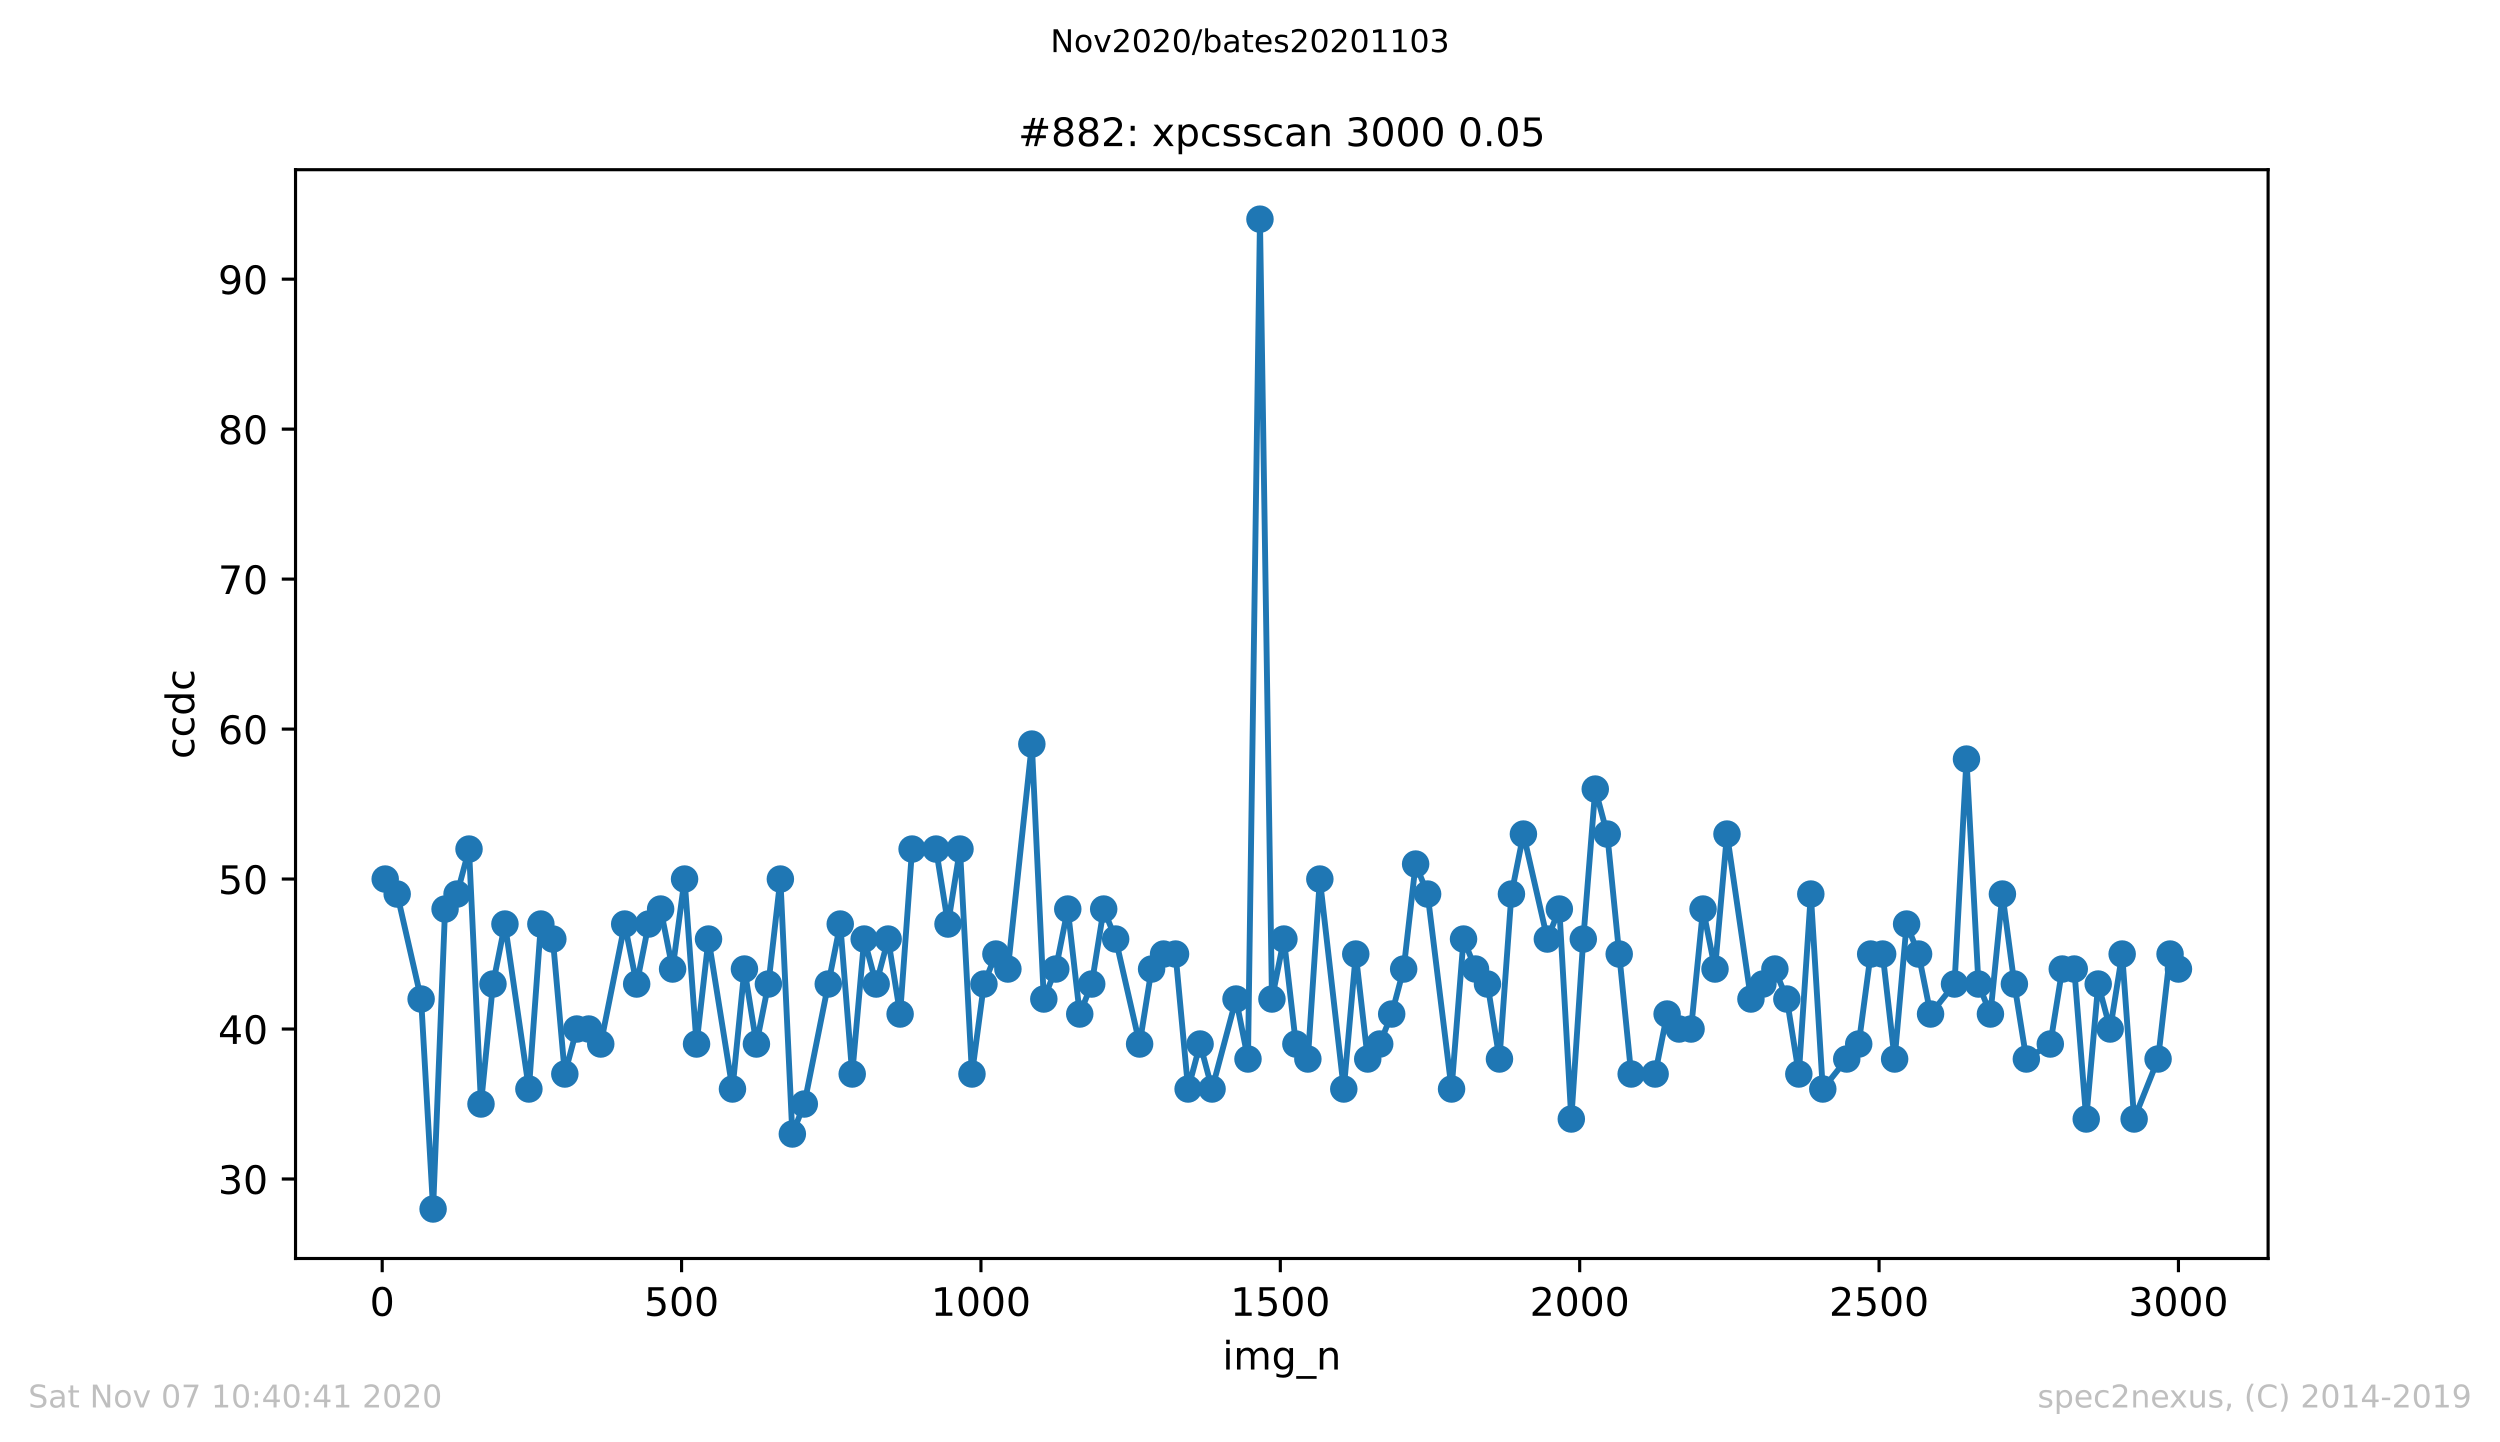 <?xml version="1.0" encoding="utf-8" standalone="no"?>
<!DOCTYPE svg PUBLIC "-//W3C//DTD SVG 1.1//EN"
  "http://www.w3.org/Graphics/SVG/1.1/DTD/svg11.dtd">
<!-- Created with matplotlib (https://matplotlib.org/) -->
<svg height="367.2pt" version="1.1" viewBox="0 0 636.48 367.2" width="636.48pt" xmlns="http://www.w3.org/2000/svg" xmlns:xlink="http://www.w3.org/1999/xlink">
 <defs>
  <style type="text/css">
*{stroke-linecap:butt;stroke-linejoin:round;}
  </style>
 </defs>
 <g id="figure_1">
  <g id="patch_1">
   <path d="M 0 367.2 
L 636.48 367.2 
L 636.48 0 
L 0 0 
z
" style="fill:#ffffff;"/>
  </g>
  <g id="axes_1">
   <g id="patch_2">
    <path d="M 75.24 320.4 
L 577.44 320.4 
L 577.44 43.2 
L 75.24 43.2 
z
" style="fill:#ffffff;"/>
   </g>
   <g id="matplotlib.axis_1">
    <g id="xtick_1">
     <g id="line2d_1">
      <defs>
       <path d="M 0 0 
L 0 3.5 
" id="m9ec7950651" style="stroke:#000000;stroke-width:0.8;"/>
      </defs>
      <g>
       <use style="stroke:#000000;stroke-width:0.8;" x="97.305" xlink:href="#m9ec7950651" y="320.4"/>
      </g>
     </g>
     <g id="text_1">
      <!-- 0 -->
      <defs>
       <path d="M 31.781 66.406 
Q 24.172 66.406 20.328 58.906 
Q 16.5 51.422 16.5 36.375 
Q 16.5 21.391 20.328 13.891 
Q 24.172 6.391 31.781 6.391 
Q 39.453 6.391 43.281 13.891 
Q 47.125 21.391 47.125 36.375 
Q 47.125 51.422 43.281 58.906 
Q 39.453 66.406 31.781 66.406 
z
M 31.781 74.219 
Q 44.047 74.219 50.516 64.516 
Q 56.984 54.828 56.984 36.375 
Q 56.984 17.969 50.516 8.266 
Q 44.047 -1.422 31.781 -1.422 
Q 19.531 -1.422 13.062 8.266 
Q 6.594 17.969 6.594 36.375 
Q 6.594 54.828 13.062 64.516 
Q 19.531 74.219 31.781 74.219 
z
" id="DejaVuSans-48"/>
      </defs>
      <g transform="translate(94.124 334.998)scale(0.1 -0.1)">
       <use xlink:href="#DejaVuSans-48"/>
      </g>
     </g>
    </g>
    <g id="xtick_2">
     <g id="line2d_2">
      <g>
       <use style="stroke:#000000;stroke-width:0.8;" x="173.523" xlink:href="#m9ec7950651" y="320.4"/>
      </g>
     </g>
     <g id="text_2">
      <!-- 500 -->
      <defs>
       <path d="M 10.797 72.906 
L 49.516 72.906 
L 49.516 64.594 
L 19.828 64.594 
L 19.828 46.734 
Q 21.969 47.469 24.109 47.828 
Q 26.266 48.188 28.422 48.188 
Q 40.625 48.188 47.75 41.5 
Q 54.891 34.812 54.891 23.391 
Q 54.891 11.625 47.562 5.094 
Q 40.234 -1.422 26.906 -1.422 
Q 22.312 -1.422 17.547 -0.641 
Q 12.797 0.141 7.719 1.703 
L 7.719 11.625 
Q 12.109 9.234 16.797 8.062 
Q 21.484 6.891 26.703 6.891 
Q 35.156 6.891 40.078 11.328 
Q 45.016 15.766 45.016 23.391 
Q 45.016 31 40.078 35.438 
Q 35.156 39.891 26.703 39.891 
Q 22.75 39.891 18.812 39.016 
Q 14.891 38.141 10.797 36.281 
z
" id="DejaVuSans-53"/>
      </defs>
      <g transform="translate(163.979 334.998)scale(0.1 -0.1)">
       <use xlink:href="#DejaVuSans-53"/>
       <use x="63.623" xlink:href="#DejaVuSans-48"/>
       <use x="127.246" xlink:href="#DejaVuSans-48"/>
      </g>
     </g>
    </g>
    <g id="xtick_3">
     <g id="line2d_3">
      <g>
       <use style="stroke:#000000;stroke-width:0.8;" x="249.741" xlink:href="#m9ec7950651" y="320.4"/>
      </g>
     </g>
     <g id="text_3">
      <!-- 1000 -->
      <defs>
       <path d="M 12.406 8.297 
L 28.516 8.297 
L 28.516 63.922 
L 10.984 60.406 
L 10.984 69.391 
L 28.422 72.906 
L 38.281 72.906 
L 38.281 8.297 
L 54.391 8.297 
L 54.391 0 
L 12.406 0 
z
" id="DejaVuSans-49"/>
      </defs>
      <g transform="translate(237.016 334.998)scale(0.1 -0.1)">
       <use xlink:href="#DejaVuSans-49"/>
       <use x="63.623" xlink:href="#DejaVuSans-48"/>
       <use x="127.246" xlink:href="#DejaVuSans-48"/>
       <use x="190.869" xlink:href="#DejaVuSans-48"/>
      </g>
     </g>
    </g>
    <g id="xtick_4">
     <g id="line2d_4">
      <g>
       <use style="stroke:#000000;stroke-width:0.8;" x="325.959" xlink:href="#m9ec7950651" y="320.4"/>
      </g>
     </g>
     <g id="text_4">
      <!-- 1500 -->
      <g transform="translate(313.234 334.998)scale(0.1 -0.1)">
       <use xlink:href="#DejaVuSans-49"/>
       <use x="63.623" xlink:href="#DejaVuSans-53"/>
       <use x="127.246" xlink:href="#DejaVuSans-48"/>
       <use x="190.869" xlink:href="#DejaVuSans-48"/>
      </g>
     </g>
    </g>
    <g id="xtick_5">
     <g id="line2d_5">
      <g>
       <use style="stroke:#000000;stroke-width:0.8;" x="402.177" xlink:href="#m9ec7950651" y="320.4"/>
      </g>
     </g>
     <g id="text_5">
      <!-- 2000 -->
      <defs>
       <path d="M 19.188 8.297 
L 53.609 8.297 
L 53.609 0 
L 7.328 0 
L 7.328 8.297 
Q 12.938 14.109 22.625 23.891 
Q 32.328 33.688 34.812 36.531 
Q 39.547 41.844 41.422 45.531 
Q 43.312 49.219 43.312 52.781 
Q 43.312 58.594 39.234 62.25 
Q 35.156 65.922 28.609 65.922 
Q 23.969 65.922 18.812 64.312 
Q 13.672 62.703 7.812 59.422 
L 7.812 69.391 
Q 13.766 71.781 18.938 73 
Q 24.125 74.219 28.422 74.219 
Q 39.75 74.219 46.484 68.547 
Q 53.219 62.891 53.219 53.422 
Q 53.219 48.922 51.531 44.891 
Q 49.859 40.875 45.406 35.406 
Q 44.188 33.984 37.641 27.219 
Q 31.109 20.453 19.188 8.297 
z
" id="DejaVuSans-50"/>
      </defs>
      <g transform="translate(389.452 334.998)scale(0.1 -0.1)">
       <use xlink:href="#DejaVuSans-50"/>
       <use x="63.623" xlink:href="#DejaVuSans-48"/>
       <use x="127.246" xlink:href="#DejaVuSans-48"/>
       <use x="190.869" xlink:href="#DejaVuSans-48"/>
      </g>
     </g>
    </g>
    <g id="xtick_6">
     <g id="line2d_6">
      <g>
       <use style="stroke:#000000;stroke-width:0.8;" x="478.395" xlink:href="#m9ec7950651" y="320.4"/>
      </g>
     </g>
     <g id="text_6">
      <!-- 2500 -->
      <g transform="translate(465.67 334.998)scale(0.1 -0.1)">
       <use xlink:href="#DejaVuSans-50"/>
       <use x="63.623" xlink:href="#DejaVuSans-53"/>
       <use x="127.246" xlink:href="#DejaVuSans-48"/>
       <use x="190.869" xlink:href="#DejaVuSans-48"/>
      </g>
     </g>
    </g>
    <g id="xtick_7">
     <g id="line2d_7">
      <g>
       <use style="stroke:#000000;stroke-width:0.8;" x="554.613" xlink:href="#m9ec7950651" y="320.4"/>
      </g>
     </g>
     <g id="text_7">
      <!-- 3000 -->
      <defs>
       <path d="M 40.578 39.312 
Q 47.656 37.797 51.625 33 
Q 55.609 28.219 55.609 21.188 
Q 55.609 10.406 48.188 4.484 
Q 40.766 -1.422 27.094 -1.422 
Q 22.516 -1.422 17.656 -0.516 
Q 12.797 0.391 7.625 2.203 
L 7.625 11.719 
Q 11.719 9.328 16.594 8.109 
Q 21.484 6.891 26.812 6.891 
Q 36.078 6.891 40.938 10.547 
Q 45.797 14.203 45.797 21.188 
Q 45.797 27.641 41.281 31.266 
Q 36.766 34.906 28.719 34.906 
L 20.219 34.906 
L 20.219 43.016 
L 29.109 43.016 
Q 36.375 43.016 40.234 45.922 
Q 44.094 48.828 44.094 54.297 
Q 44.094 59.906 40.109 62.906 
Q 36.141 65.922 28.719 65.922 
Q 24.656 65.922 20.016 65.031 
Q 15.375 64.156 9.812 62.312 
L 9.812 71.094 
Q 15.438 72.656 20.344 73.438 
Q 25.25 74.219 29.594 74.219 
Q 40.828 74.219 47.359 69.109 
Q 53.906 64.016 53.906 55.328 
Q 53.906 49.266 50.438 45.094 
Q 46.969 40.922 40.578 39.312 
z
" id="DejaVuSans-51"/>
      </defs>
      <g transform="translate(541.888 334.998)scale(0.1 -0.1)">
       <use xlink:href="#DejaVuSans-51"/>
       <use x="63.623" xlink:href="#DejaVuSans-48"/>
       <use x="127.246" xlink:href="#DejaVuSans-48"/>
       <use x="190.869" xlink:href="#DejaVuSans-48"/>
      </g>
     </g>
    </g>
    <g id="text_8">
     <!-- img_n -->
     <defs>
      <path d="M 9.422 54.688 
L 18.406 54.688 
L 18.406 0 
L 9.422 0 
z
M 9.422 75.984 
L 18.406 75.984 
L 18.406 64.594 
L 9.422 64.594 
z
" id="DejaVuSans-105"/>
      <path d="M 52 44.188 
Q 55.375 50.25 60.062 53.125 
Q 64.75 56 71.094 56 
Q 79.641 56 84.281 50.016 
Q 88.922 44.047 88.922 33.016 
L 88.922 0 
L 79.891 0 
L 79.891 32.719 
Q 79.891 40.578 77.094 44.375 
Q 74.312 48.188 68.609 48.188 
Q 61.625 48.188 57.562 43.547 
Q 53.516 38.922 53.516 30.906 
L 53.516 0 
L 44.484 0 
L 44.484 32.719 
Q 44.484 40.625 41.703 44.406 
Q 38.922 48.188 33.109 48.188 
Q 26.219 48.188 22.156 43.531 
Q 18.109 38.875 18.109 30.906 
L 18.109 0 
L 9.078 0 
L 9.078 54.688 
L 18.109 54.688 
L 18.109 46.188 
Q 21.188 51.219 25.484 53.609 
Q 29.781 56 35.688 56 
Q 41.656 56 45.828 52.969 
Q 50 49.953 52 44.188 
z
" id="DejaVuSans-109"/>
      <path d="M 45.406 27.984 
Q 45.406 37.75 41.375 43.109 
Q 37.359 48.484 30.078 48.484 
Q 22.859 48.484 18.828 43.109 
Q 14.797 37.75 14.797 27.984 
Q 14.797 18.266 18.828 12.891 
Q 22.859 7.516 30.078 7.516 
Q 37.359 7.516 41.375 12.891 
Q 45.406 18.266 45.406 27.984 
z
M 54.391 6.781 
Q 54.391 -7.172 48.188 -13.984 
Q 42 -20.797 29.203 -20.797 
Q 24.469 -20.797 20.266 -20.094 
Q 16.062 -19.391 12.109 -17.922 
L 12.109 -9.188 
Q 16.062 -11.328 19.922 -12.344 
Q 23.781 -13.375 27.781 -13.375 
Q 36.625 -13.375 41.016 -8.766 
Q 45.406 -4.156 45.406 5.172 
L 45.406 9.625 
Q 42.625 4.781 38.281 2.391 
Q 33.938 0 27.875 0 
Q 17.828 0 11.672 7.656 
Q 5.516 15.328 5.516 27.984 
Q 5.516 40.672 11.672 48.328 
Q 17.828 56 27.875 56 
Q 33.938 56 38.281 53.609 
Q 42.625 51.219 45.406 46.391 
L 45.406 54.688 
L 54.391 54.688 
z
" id="DejaVuSans-103"/>
      <path d="M 50.984 -16.609 
L 50.984 -23.578 
L -0.984 -23.578 
L -0.984 -16.609 
z
" id="DejaVuSans-95"/>
      <path d="M 54.891 33.016 
L 54.891 0 
L 45.906 0 
L 45.906 32.719 
Q 45.906 40.484 42.875 44.328 
Q 39.844 48.188 33.797 48.188 
Q 26.516 48.188 22.312 43.547 
Q 18.109 38.922 18.109 30.906 
L 18.109 0 
L 9.078 0 
L 9.078 54.688 
L 18.109 54.688 
L 18.109 46.188 
Q 21.344 51.125 25.703 53.562 
Q 30.078 56 35.797 56 
Q 45.219 56 50.047 50.172 
Q 54.891 44.344 54.891 33.016 
z
" id="DejaVuSans-110"/>
     </defs>
     <g transform="translate(311.238 348.677)scale(0.1 -0.1)">
      <use xlink:href="#DejaVuSans-105"/>
      <use x="27.783" xlink:href="#DejaVuSans-109"/>
      <use x="125.195" xlink:href="#DejaVuSans-103"/>
      <use x="188.672" xlink:href="#DejaVuSans-95"/>
      <use x="238.672" xlink:href="#DejaVuSans-110"/>
     </g>
    </g>
   </g>
   <g id="matplotlib.axis_2">
    <g id="ytick_1">
     <g id="line2d_8">
      <defs>
       <path d="M 0 0 
L -3.5 0 
" id="mdf15524c7c" style="stroke:#000000;stroke-width:0.8;"/>
      </defs>
      <g>
       <use style="stroke:#000000;stroke-width:0.8;" x="75.24" xlink:href="#mdf15524c7c" y="300.164"/>
      </g>
     </g>
     <g id="text_9">
      <!-- 30 -->
      <g transform="translate(55.515 303.963)scale(0.1 -0.1)">
       <use xlink:href="#DejaVuSans-51"/>
       <use x="63.623" xlink:href="#DejaVuSans-48"/>
      </g>
     </g>
    </g>
    <g id="ytick_2">
     <g id="line2d_9">
      <g>
       <use style="stroke:#000000;stroke-width:0.8;" x="75.24" xlink:href="#mdf15524c7c" y="261.982"/>
      </g>
     </g>
     <g id="text_10">
      <!-- 40 -->
      <defs>
       <path d="M 37.797 64.312 
L 12.891 25.391 
L 37.797 25.391 
z
M 35.203 72.906 
L 47.609 72.906 
L 47.609 25.391 
L 58.016 25.391 
L 58.016 17.188 
L 47.609 17.188 
L 47.609 0 
L 37.797 0 
L 37.797 17.188 
L 4.891 17.188 
L 4.891 26.703 
z
" id="DejaVuSans-52"/>
      </defs>
      <g transform="translate(55.515 265.781)scale(0.1 -0.1)">
       <use xlink:href="#DejaVuSans-52"/>
       <use x="63.623" xlink:href="#DejaVuSans-48"/>
      </g>
     </g>
    </g>
    <g id="ytick_3">
     <g id="line2d_10">
      <g>
       <use style="stroke:#000000;stroke-width:0.8;" x="75.24" xlink:href="#mdf15524c7c" y="223.8"/>
      </g>
     </g>
     <g id="text_11">
      <!-- 50 -->
      <g transform="translate(55.515 227.599)scale(0.1 -0.1)">
       <use xlink:href="#DejaVuSans-53"/>
       <use x="63.623" xlink:href="#DejaVuSans-48"/>
      </g>
     </g>
    </g>
    <g id="ytick_4">
     <g id="line2d_11">
      <g>
       <use style="stroke:#000000;stroke-width:0.8;" x="75.24" xlink:href="#mdf15524c7c" y="185.618"/>
      </g>
     </g>
     <g id="text_12">
      <!-- 60 -->
      <defs>
       <path d="M 33.016 40.375 
Q 26.375 40.375 22.484 35.828 
Q 18.609 31.297 18.609 23.391 
Q 18.609 15.531 22.484 10.953 
Q 26.375 6.391 33.016 6.391 
Q 39.656 6.391 43.531 10.953 
Q 47.406 15.531 47.406 23.391 
Q 47.406 31.297 43.531 35.828 
Q 39.656 40.375 33.016 40.375 
z
M 52.594 71.297 
L 52.594 62.312 
Q 48.875 64.062 45.094 64.984 
Q 41.312 65.922 37.594 65.922 
Q 27.828 65.922 22.672 59.328 
Q 17.531 52.734 16.797 39.406 
Q 19.672 43.656 24.016 45.922 
Q 28.375 48.188 33.594 48.188 
Q 44.578 48.188 50.953 41.516 
Q 57.328 34.859 57.328 23.391 
Q 57.328 12.156 50.688 5.359 
Q 44.047 -1.422 33.016 -1.422 
Q 20.359 -1.422 13.672 8.266 
Q 6.984 17.969 6.984 36.375 
Q 6.984 53.656 15.188 63.938 
Q 23.391 74.219 37.203 74.219 
Q 40.922 74.219 44.703 73.484 
Q 48.484 72.75 52.594 71.297 
z
" id="DejaVuSans-54"/>
      </defs>
      <g transform="translate(55.515 189.417)scale(0.1 -0.1)">
       <use xlink:href="#DejaVuSans-54"/>
       <use x="63.623" xlink:href="#DejaVuSans-48"/>
      </g>
     </g>
    </g>
    <g id="ytick_5">
     <g id="line2d_12">
      <g>
       <use style="stroke:#000000;stroke-width:0.8;" x="75.24" xlink:href="#mdf15524c7c" y="147.436"/>
      </g>
     </g>
     <g id="text_13">
      <!-- 70 -->
      <defs>
       <path d="M 8.203 72.906 
L 55.078 72.906 
L 55.078 68.703 
L 28.609 0 
L 18.312 0 
L 43.219 64.594 
L 8.203 64.594 
z
" id="DejaVuSans-55"/>
      </defs>
      <g transform="translate(55.515 151.236)scale(0.1 -0.1)">
       <use xlink:href="#DejaVuSans-55"/>
       <use x="63.623" xlink:href="#DejaVuSans-48"/>
      </g>
     </g>
    </g>
    <g id="ytick_6">
     <g id="line2d_13">
      <g>
       <use style="stroke:#000000;stroke-width:0.8;" x="75.24" xlink:href="#mdf15524c7c" y="109.255"/>
      </g>
     </g>
     <g id="text_14">
      <!-- 80 -->
      <defs>
       <path d="M 31.781 34.625 
Q 24.75 34.625 20.719 30.859 
Q 16.703 27.094 16.703 20.516 
Q 16.703 13.922 20.719 10.156 
Q 24.75 6.391 31.781 6.391 
Q 38.812 6.391 42.859 10.172 
Q 46.922 13.969 46.922 20.516 
Q 46.922 27.094 42.891 30.859 
Q 38.875 34.625 31.781 34.625 
z
M 21.922 38.812 
Q 15.578 40.375 12.031 44.719 
Q 8.5 49.078 8.5 55.328 
Q 8.5 64.062 14.719 69.141 
Q 20.953 74.219 31.781 74.219 
Q 42.672 74.219 48.875 69.141 
Q 55.078 64.062 55.078 55.328 
Q 55.078 49.078 51.531 44.719 
Q 48 40.375 41.703 38.812 
Q 48.828 37.156 52.797 32.312 
Q 56.781 27.484 56.781 20.516 
Q 56.781 9.906 50.312 4.234 
Q 43.844 -1.422 31.781 -1.422 
Q 19.734 -1.422 13.25 4.234 
Q 6.781 9.906 6.781 20.516 
Q 6.781 27.484 10.781 32.312 
Q 14.797 37.156 21.922 38.812 
z
M 18.312 54.391 
Q 18.312 48.734 21.844 45.562 
Q 25.391 42.391 31.781 42.391 
Q 38.141 42.391 41.719 45.562 
Q 45.312 48.734 45.312 54.391 
Q 45.312 60.062 41.719 63.234 
Q 38.141 66.406 31.781 66.406 
Q 25.391 66.406 21.844 63.234 
Q 18.312 60.062 18.312 54.391 
z
" id="DejaVuSans-56"/>
      </defs>
      <g transform="translate(55.515 113.054)scale(0.1 -0.1)">
       <use xlink:href="#DejaVuSans-56"/>
       <use x="63.623" xlink:href="#DejaVuSans-48"/>
      </g>
     </g>
    </g>
    <g id="ytick_7">
     <g id="line2d_14">
      <g>
       <use style="stroke:#000000;stroke-width:0.8;" x="75.24" xlink:href="#mdf15524c7c" y="71.073"/>
      </g>
     </g>
     <g id="text_15">
      <!-- 90 -->
      <defs>
       <path d="M 10.984 1.516 
L 10.984 10.5 
Q 14.703 8.734 18.5 7.812 
Q 22.312 6.891 25.984 6.891 
Q 35.75 6.891 40.891 13.453 
Q 46.047 20.016 46.781 33.406 
Q 43.953 29.203 39.594 26.953 
Q 35.25 24.703 29.984 24.703 
Q 19.047 24.703 12.672 31.312 
Q 6.297 37.938 6.297 49.422 
Q 6.297 60.641 12.938 67.422 
Q 19.578 74.219 30.609 74.219 
Q 43.266 74.219 49.922 64.516 
Q 56.594 54.828 56.594 36.375 
Q 56.594 19.141 48.406 8.859 
Q 40.234 -1.422 26.422 -1.422 
Q 22.703 -1.422 18.891 -0.688 
Q 15.094 0.047 10.984 1.516 
z
M 30.609 32.422 
Q 37.25 32.422 41.125 36.953 
Q 45.016 41.5 45.016 49.422 
Q 45.016 57.281 41.125 61.844 
Q 37.25 66.406 30.609 66.406 
Q 23.969 66.406 20.094 61.844 
Q 16.219 57.281 16.219 49.422 
Q 16.219 41.5 20.094 36.953 
Q 23.969 32.422 30.609 32.422 
z
" id="DejaVuSans-57"/>
      </defs>
      <g transform="translate(55.515 74.872)scale(0.1 -0.1)">
       <use xlink:href="#DejaVuSans-57"/>
       <use x="63.623" xlink:href="#DejaVuSans-48"/>
      </g>
     </g>
    </g>
    <g id="text_16">
     <!-- ccdc -->
     <defs>
      <path d="M 48.781 52.594 
L 48.781 44.188 
Q 44.969 46.297 41.141 47.344 
Q 37.312 48.391 33.406 48.391 
Q 24.656 48.391 19.812 42.844 
Q 14.984 37.312 14.984 27.297 
Q 14.984 17.281 19.812 11.734 
Q 24.656 6.203 33.406 6.203 
Q 37.312 6.203 41.141 7.25 
Q 44.969 8.297 48.781 10.406 
L 48.781 2.094 
Q 45.016 0.344 40.984 -0.531 
Q 36.969 -1.422 32.422 -1.422 
Q 20.062 -1.422 12.781 6.344 
Q 5.516 14.109 5.516 27.297 
Q 5.516 40.672 12.859 48.328 
Q 20.219 56 33.016 56 
Q 37.156 56 41.109 55.141 
Q 45.062 54.297 48.781 52.594 
z
" id="DejaVuSans-99"/>
      <path d="M 45.406 46.391 
L 45.406 75.984 
L 54.391 75.984 
L 54.391 0 
L 45.406 0 
L 45.406 8.203 
Q 42.578 3.328 38.25 0.953 
Q 33.938 -1.422 27.875 -1.422 
Q 17.969 -1.422 11.734 6.484 
Q 5.516 14.406 5.516 27.297 
Q 5.516 40.188 11.734 48.094 
Q 17.969 56 27.875 56 
Q 33.938 56 38.25 53.625 
Q 42.578 51.266 45.406 46.391 
z
M 14.797 27.297 
Q 14.797 17.391 18.875 11.75 
Q 22.953 6.109 30.078 6.109 
Q 37.203 6.109 41.297 11.75 
Q 45.406 17.391 45.406 27.297 
Q 45.406 37.203 41.297 42.844 
Q 37.203 48.484 30.078 48.484 
Q 22.953 48.484 18.875 42.844 
Q 14.797 37.203 14.797 27.297 
z
" id="DejaVuSans-100"/>
     </defs>
     <g transform="translate(49.435 193.222)rotate(-90)scale(0.1 -0.1)">
      <use xlink:href="#DejaVuSans-99"/>
      <use x="54.98" xlink:href="#DejaVuSans-99"/>
      <use x="109.961" xlink:href="#DejaVuSans-100"/>
      <use x="173.438" xlink:href="#DejaVuSans-99"/>
     </g>
    </g>
   </g>
   <g id="line2d_15">
    <path clip-path="url(#p87581a025f)" d="M 98.067 223.8 
L 101.116 227.618 
L 107.213 254.345 
L 110.262 307.8 
L 113.311 231.436 
L 116.36 227.618 
L 119.408 216.164 
L 122.457 281.073 
L 125.506 250.527 
L 128.554 235.255 
L 134.652 277.255 
L 137.701 235.255 
L 140.749 239.073 
L 143.798 273.436 
L 146.847 261.982 
L 149.895 261.982 
L 152.944 265.8 
L 159.042 235.255 
L 162.09 250.527 
L 165.139 235.255 
L 168.188 231.436 
L 171.236 246.709 
L 174.285 223.8 
L 177.334 265.8 
L 180.383 239.073 
L 186.48 277.255 
L 189.529 246.709 
L 192.578 265.8 
L 195.626 250.527 
L 198.675 223.8 
L 201.724 288.709 
L 204.772 281.073 
L 213.919 235.255 
L 216.967 273.436 
L 220.016 239.073 
L 223.065 250.527 
L 226.113 239.073 
L 229.162 258.164 
L 232.211 216.164 
L 238.308 216.164 
L 241.357 235.255 
L 244.406 216.164 
L 247.454 273.436 
L 250.503 250.527 
L 253.552 242.891 
L 256.601 246.709 
L 262.698 189.436 
L 265.747 254.345 
L 268.795 246.709 
L 271.844 231.436 
L 274.893 258.164 
L 277.942 250.527 
L 280.99 231.436 
L 284.039 239.073 
L 290.136 265.8 
L 293.185 246.709 
L 296.234 242.891 
L 299.283 242.891 
L 302.484 277.255 
L 305.533 265.8 
L 308.581 277.255 
L 314.679 254.345 
L 317.727 269.618 
L 320.776 55.8 
L 323.825 254.345 
L 326.874 239.073 
L 329.922 265.8 
L 332.971 269.618 
L 336.02 223.8 
L 342.117 277.255 
L 345.166 242.891 
L 348.215 269.618 
L 351.263 265.8 
L 354.312 258.164 
L 357.361 246.709 
L 360.409 219.982 
L 363.458 227.618 
L 369.556 277.255 
L 372.604 239.073 
L 375.653 246.709 
L 378.702 250.527 
L 381.75 269.618 
L 384.799 227.618 
L 387.848 212.345 
L 393.945 239.073 
L 396.994 231.436 
L 400.043 284.891 
L 403.091 239.073 
L 406.14 200.891 
L 409.189 212.345 
L 415.286 273.436 
L 421.384 273.436 
L 424.432 258.164 
L 427.481 261.982 
L 430.53 261.982 
L 433.579 231.436 
L 436.627 246.709 
L 439.676 212.345 
L 445.774 254.345 
L 451.871 246.709 
L 454.92 254.345 
L 457.968 273.436 
L 461.017 227.618 
L 464.066 277.255 
L 473.212 265.8 
L 476.261 242.891 
L 479.309 242.891 
L 482.358 269.618 
L 485.407 235.255 
L 488.456 242.891 
L 491.504 258.164 
L 497.602 250.527 
L 500.65 193.255 
L 503.699 250.527 
L 506.748 258.164 
L 509.797 227.618 
L 512.845 250.527 
L 515.894 269.618 
L 521.991 265.8 
L 525.04 246.709 
L 528.089 246.709 
L 531.138 284.891 
L 534.186 250.527 
L 537.235 261.982 
L 540.284 242.891 
L 543.332 284.891 
L 549.43 269.618 
L 552.479 242.891 
L 554.613 246.709 
L 554.613 246.709 
" style="fill:none;stroke:#1f77b4;stroke-linecap:square;stroke-width:1.5;"/>
    <defs>
     <path d="M 0 3 
C 0.796 3 1.559 2.684 2.121 2.121 
C 2.684 1.559 3 0.796 3 0 
C 3 -0.796 2.684 -1.559 2.121 -2.121 
C 1.559 -2.684 0.796 -3 0 -3 
C -0.796 -3 -1.559 -2.684 -2.121 -2.121 
C -2.684 -1.559 -3 -0.796 -3 0 
C -3 0.796 -2.684 1.559 -2.121 2.121 
C -1.559 2.684 -0.796 3 0 3 
z
" id="m392bf3e87f" style="stroke:#1f77b4;"/>
    </defs>
    <g clip-path="url(#p87581a025f)">
     <use style="fill:#1f77b4;stroke:#1f77b4;" x="98.067" xlink:href="#m392bf3e87f" y="223.8"/>
     <use style="fill:#1f77b4;stroke:#1f77b4;" x="101.116" xlink:href="#m392bf3e87f" y="227.618"/>
     <use style="fill:#1f77b4;stroke:#1f77b4;" x="107.213" xlink:href="#m392bf3e87f" y="254.345"/>
     <use style="fill:#1f77b4;stroke:#1f77b4;" x="110.262" xlink:href="#m392bf3e87f" y="307.8"/>
     <use style="fill:#1f77b4;stroke:#1f77b4;" x="113.311" xlink:href="#m392bf3e87f" y="231.436"/>
     <use style="fill:#1f77b4;stroke:#1f77b4;" x="116.36" xlink:href="#m392bf3e87f" y="227.618"/>
     <use style="fill:#1f77b4;stroke:#1f77b4;" x="119.408" xlink:href="#m392bf3e87f" y="216.164"/>
     <use style="fill:#1f77b4;stroke:#1f77b4;" x="122.457" xlink:href="#m392bf3e87f" y="281.073"/>
     <use style="fill:#1f77b4;stroke:#1f77b4;" x="125.506" xlink:href="#m392bf3e87f" y="250.527"/>
     <use style="fill:#1f77b4;stroke:#1f77b4;" x="128.554" xlink:href="#m392bf3e87f" y="235.255"/>
     <use style="fill:#1f77b4;stroke:#1f77b4;" x="134.652" xlink:href="#m392bf3e87f" y="277.255"/>
     <use style="fill:#1f77b4;stroke:#1f77b4;" x="137.701" xlink:href="#m392bf3e87f" y="235.255"/>
     <use style="fill:#1f77b4;stroke:#1f77b4;" x="140.749" xlink:href="#m392bf3e87f" y="239.073"/>
     <use style="fill:#1f77b4;stroke:#1f77b4;" x="143.798" xlink:href="#m392bf3e87f" y="273.436"/>
     <use style="fill:#1f77b4;stroke:#1f77b4;" x="146.847" xlink:href="#m392bf3e87f" y="261.982"/>
     <use style="fill:#1f77b4;stroke:#1f77b4;" x="149.895" xlink:href="#m392bf3e87f" y="261.982"/>
     <use style="fill:#1f77b4;stroke:#1f77b4;" x="152.944" xlink:href="#m392bf3e87f" y="265.8"/>
     <use style="fill:#1f77b4;stroke:#1f77b4;" x="159.042" xlink:href="#m392bf3e87f" y="235.255"/>
     <use style="fill:#1f77b4;stroke:#1f77b4;" x="162.09" xlink:href="#m392bf3e87f" y="250.527"/>
     <use style="fill:#1f77b4;stroke:#1f77b4;" x="165.139" xlink:href="#m392bf3e87f" y="235.255"/>
     <use style="fill:#1f77b4;stroke:#1f77b4;" x="168.188" xlink:href="#m392bf3e87f" y="231.436"/>
     <use style="fill:#1f77b4;stroke:#1f77b4;" x="171.236" xlink:href="#m392bf3e87f" y="246.709"/>
     <use style="fill:#1f77b4;stroke:#1f77b4;" x="174.285" xlink:href="#m392bf3e87f" y="223.8"/>
     <use style="fill:#1f77b4;stroke:#1f77b4;" x="177.334" xlink:href="#m392bf3e87f" y="265.8"/>
     <use style="fill:#1f77b4;stroke:#1f77b4;" x="180.383" xlink:href="#m392bf3e87f" y="239.073"/>
     <use style="fill:#1f77b4;stroke:#1f77b4;" x="186.48" xlink:href="#m392bf3e87f" y="277.255"/>
     <use style="fill:#1f77b4;stroke:#1f77b4;" x="189.529" xlink:href="#m392bf3e87f" y="246.709"/>
     <use style="fill:#1f77b4;stroke:#1f77b4;" x="192.578" xlink:href="#m392bf3e87f" y="265.8"/>
     <use style="fill:#1f77b4;stroke:#1f77b4;" x="195.626" xlink:href="#m392bf3e87f" y="250.527"/>
     <use style="fill:#1f77b4;stroke:#1f77b4;" x="198.675" xlink:href="#m392bf3e87f" y="223.8"/>
     <use style="fill:#1f77b4;stroke:#1f77b4;" x="201.724" xlink:href="#m392bf3e87f" y="288.709"/>
     <use style="fill:#1f77b4;stroke:#1f77b4;" x="204.772" xlink:href="#m392bf3e87f" y="281.073"/>
     <use style="fill:#1f77b4;stroke:#1f77b4;" x="210.87" xlink:href="#m392bf3e87f" y="250.527"/>
     <use style="fill:#1f77b4;stroke:#1f77b4;" x="213.919" xlink:href="#m392bf3e87f" y="235.255"/>
     <use style="fill:#1f77b4;stroke:#1f77b4;" x="216.967" xlink:href="#m392bf3e87f" y="273.436"/>
     <use style="fill:#1f77b4;stroke:#1f77b4;" x="220.016" xlink:href="#m392bf3e87f" y="239.073"/>
     <use style="fill:#1f77b4;stroke:#1f77b4;" x="223.065" xlink:href="#m392bf3e87f" y="250.527"/>
     <use style="fill:#1f77b4;stroke:#1f77b4;" x="226.113" xlink:href="#m392bf3e87f" y="239.073"/>
     <use style="fill:#1f77b4;stroke:#1f77b4;" x="229.162" xlink:href="#m392bf3e87f" y="258.164"/>
     <use style="fill:#1f77b4;stroke:#1f77b4;" x="232.211" xlink:href="#m392bf3e87f" y="216.164"/>
     <use style="fill:#1f77b4;stroke:#1f77b4;" x="238.308" xlink:href="#m392bf3e87f" y="216.164"/>
     <use style="fill:#1f77b4;stroke:#1f77b4;" x="241.357" xlink:href="#m392bf3e87f" y="235.255"/>
     <use style="fill:#1f77b4;stroke:#1f77b4;" x="244.406" xlink:href="#m392bf3e87f" y="216.164"/>
     <use style="fill:#1f77b4;stroke:#1f77b4;" x="247.454" xlink:href="#m392bf3e87f" y="273.436"/>
     <use style="fill:#1f77b4;stroke:#1f77b4;" x="250.503" xlink:href="#m392bf3e87f" y="250.527"/>
     <use style="fill:#1f77b4;stroke:#1f77b4;" x="253.552" xlink:href="#m392bf3e87f" y="242.891"/>
     <use style="fill:#1f77b4;stroke:#1f77b4;" x="256.601" xlink:href="#m392bf3e87f" y="246.709"/>
     <use style="fill:#1f77b4;stroke:#1f77b4;" x="262.698" xlink:href="#m392bf3e87f" y="189.436"/>
     <use style="fill:#1f77b4;stroke:#1f77b4;" x="265.747" xlink:href="#m392bf3e87f" y="254.345"/>
     <use style="fill:#1f77b4;stroke:#1f77b4;" x="268.795" xlink:href="#m392bf3e87f" y="246.709"/>
     <use style="fill:#1f77b4;stroke:#1f77b4;" x="271.844" xlink:href="#m392bf3e87f" y="231.436"/>
     <use style="fill:#1f77b4;stroke:#1f77b4;" x="274.893" xlink:href="#m392bf3e87f" y="258.164"/>
     <use style="fill:#1f77b4;stroke:#1f77b4;" x="277.942" xlink:href="#m392bf3e87f" y="250.527"/>
     <use style="fill:#1f77b4;stroke:#1f77b4;" x="280.99" xlink:href="#m392bf3e87f" y="231.436"/>
     <use style="fill:#1f77b4;stroke:#1f77b4;" x="284.039" xlink:href="#m392bf3e87f" y="239.073"/>
     <use style="fill:#1f77b4;stroke:#1f77b4;" x="290.136" xlink:href="#m392bf3e87f" y="265.8"/>
     <use style="fill:#1f77b4;stroke:#1f77b4;" x="293.185" xlink:href="#m392bf3e87f" y="246.709"/>
     <use style="fill:#1f77b4;stroke:#1f77b4;" x="296.234" xlink:href="#m392bf3e87f" y="242.891"/>
     <use style="fill:#1f77b4;stroke:#1f77b4;" x="299.283" xlink:href="#m392bf3e87f" y="242.891"/>
     <use style="fill:#1f77b4;stroke:#1f77b4;" x="302.484" xlink:href="#m392bf3e87f" y="277.255"/>
     <use style="fill:#1f77b4;stroke:#1f77b4;" x="305.533" xlink:href="#m392bf3e87f" y="265.8"/>
     <use style="fill:#1f77b4;stroke:#1f77b4;" x="308.581" xlink:href="#m392bf3e87f" y="277.255"/>
     <use style="fill:#1f77b4;stroke:#1f77b4;" x="314.679" xlink:href="#m392bf3e87f" y="254.345"/>
     <use style="fill:#1f77b4;stroke:#1f77b4;" x="317.727" xlink:href="#m392bf3e87f" y="269.618"/>
     <use style="fill:#1f77b4;stroke:#1f77b4;" x="320.776" xlink:href="#m392bf3e87f" y="55.8"/>
     <use style="fill:#1f77b4;stroke:#1f77b4;" x="323.825" xlink:href="#m392bf3e87f" y="254.345"/>
     <use style="fill:#1f77b4;stroke:#1f77b4;" x="326.874" xlink:href="#m392bf3e87f" y="239.073"/>
     <use style="fill:#1f77b4;stroke:#1f77b4;" x="329.922" xlink:href="#m392bf3e87f" y="265.8"/>
     <use style="fill:#1f77b4;stroke:#1f77b4;" x="332.971" xlink:href="#m392bf3e87f" y="269.618"/>
     <use style="fill:#1f77b4;stroke:#1f77b4;" x="336.02" xlink:href="#m392bf3e87f" y="223.8"/>
     <use style="fill:#1f77b4;stroke:#1f77b4;" x="342.117" xlink:href="#m392bf3e87f" y="277.255"/>
     <use style="fill:#1f77b4;stroke:#1f77b4;" x="345.166" xlink:href="#m392bf3e87f" y="242.891"/>
     <use style="fill:#1f77b4;stroke:#1f77b4;" x="348.215" xlink:href="#m392bf3e87f" y="269.618"/>
     <use style="fill:#1f77b4;stroke:#1f77b4;" x="351.263" xlink:href="#m392bf3e87f" y="265.8"/>
     <use style="fill:#1f77b4;stroke:#1f77b4;" x="354.312" xlink:href="#m392bf3e87f" y="258.164"/>
     <use style="fill:#1f77b4;stroke:#1f77b4;" x="357.361" xlink:href="#m392bf3e87f" y="246.709"/>
     <use style="fill:#1f77b4;stroke:#1f77b4;" x="360.409" xlink:href="#m392bf3e87f" y="219.982"/>
     <use style="fill:#1f77b4;stroke:#1f77b4;" x="363.458" xlink:href="#m392bf3e87f" y="227.618"/>
     <use style="fill:#1f77b4;stroke:#1f77b4;" x="369.556" xlink:href="#m392bf3e87f" y="277.255"/>
     <use style="fill:#1f77b4;stroke:#1f77b4;" x="372.604" xlink:href="#m392bf3e87f" y="239.073"/>
     <use style="fill:#1f77b4;stroke:#1f77b4;" x="375.653" xlink:href="#m392bf3e87f" y="246.709"/>
     <use style="fill:#1f77b4;stroke:#1f77b4;" x="378.702" xlink:href="#m392bf3e87f" y="250.527"/>
     <use style="fill:#1f77b4;stroke:#1f77b4;" x="381.75" xlink:href="#m392bf3e87f" y="269.618"/>
     <use style="fill:#1f77b4;stroke:#1f77b4;" x="384.799" xlink:href="#m392bf3e87f" y="227.618"/>
     <use style="fill:#1f77b4;stroke:#1f77b4;" x="387.848" xlink:href="#m392bf3e87f" y="212.345"/>
     <use style="fill:#1f77b4;stroke:#1f77b4;" x="393.945" xlink:href="#m392bf3e87f" y="239.073"/>
     <use style="fill:#1f77b4;stroke:#1f77b4;" x="396.994" xlink:href="#m392bf3e87f" y="231.436"/>
     <use style="fill:#1f77b4;stroke:#1f77b4;" x="400.043" xlink:href="#m392bf3e87f" y="284.891"/>
     <use style="fill:#1f77b4;stroke:#1f77b4;" x="403.091" xlink:href="#m392bf3e87f" y="239.073"/>
     <use style="fill:#1f77b4;stroke:#1f77b4;" x="406.14" xlink:href="#m392bf3e87f" y="200.891"/>
     <use style="fill:#1f77b4;stroke:#1f77b4;" x="409.189" xlink:href="#m392bf3e87f" y="212.345"/>
     <use style="fill:#1f77b4;stroke:#1f77b4;" x="412.238" xlink:href="#m392bf3e87f" y="242.891"/>
     <use style="fill:#1f77b4;stroke:#1f77b4;" x="415.286" xlink:href="#m392bf3e87f" y="273.436"/>
     <use style="fill:#1f77b4;stroke:#1f77b4;" x="421.384" xlink:href="#m392bf3e87f" y="273.436"/>
     <use style="fill:#1f77b4;stroke:#1f77b4;" x="424.432" xlink:href="#m392bf3e87f" y="258.164"/>
     <use style="fill:#1f77b4;stroke:#1f77b4;" x="427.481" xlink:href="#m392bf3e87f" y="261.982"/>
     <use style="fill:#1f77b4;stroke:#1f77b4;" x="430.53" xlink:href="#m392bf3e87f" y="261.982"/>
     <use style="fill:#1f77b4;stroke:#1f77b4;" x="433.579" xlink:href="#m392bf3e87f" y="231.436"/>
     <use style="fill:#1f77b4;stroke:#1f77b4;" x="436.627" xlink:href="#m392bf3e87f" y="246.709"/>
     <use style="fill:#1f77b4;stroke:#1f77b4;" x="439.676" xlink:href="#m392bf3e87f" y="212.345"/>
     <use style="fill:#1f77b4;stroke:#1f77b4;" x="445.774" xlink:href="#m392bf3e87f" y="254.345"/>
     <use style="fill:#1f77b4;stroke:#1f77b4;" x="448.822" xlink:href="#m392bf3e87f" y="250.527"/>
     <use style="fill:#1f77b4;stroke:#1f77b4;" x="451.871" xlink:href="#m392bf3e87f" y="246.709"/>
     <use style="fill:#1f77b4;stroke:#1f77b4;" x="454.92" xlink:href="#m392bf3e87f" y="254.345"/>
     <use style="fill:#1f77b4;stroke:#1f77b4;" x="457.968" xlink:href="#m392bf3e87f" y="273.436"/>
     <use style="fill:#1f77b4;stroke:#1f77b4;" x="461.017" xlink:href="#m392bf3e87f" y="227.618"/>
     <use style="fill:#1f77b4;stroke:#1f77b4;" x="464.066" xlink:href="#m392bf3e87f" y="277.255"/>
     <use style="fill:#1f77b4;stroke:#1f77b4;" x="470.163" xlink:href="#m392bf3e87f" y="269.618"/>
     <use style="fill:#1f77b4;stroke:#1f77b4;" x="473.212" xlink:href="#m392bf3e87f" y="265.8"/>
     <use style="fill:#1f77b4;stroke:#1f77b4;" x="476.261" xlink:href="#m392bf3e87f" y="242.891"/>
     <use style="fill:#1f77b4;stroke:#1f77b4;" x="479.309" xlink:href="#m392bf3e87f" y="242.891"/>
     <use style="fill:#1f77b4;stroke:#1f77b4;" x="482.358" xlink:href="#m392bf3e87f" y="269.618"/>
     <use style="fill:#1f77b4;stroke:#1f77b4;" x="485.407" xlink:href="#m392bf3e87f" y="235.255"/>
     <use style="fill:#1f77b4;stroke:#1f77b4;" x="488.456" xlink:href="#m392bf3e87f" y="242.891"/>
     <use style="fill:#1f77b4;stroke:#1f77b4;" x="491.504" xlink:href="#m392bf3e87f" y="258.164"/>
     <use style="fill:#1f77b4;stroke:#1f77b4;" x="497.602" xlink:href="#m392bf3e87f" y="250.527"/>
     <use style="fill:#1f77b4;stroke:#1f77b4;" x="500.65" xlink:href="#m392bf3e87f" y="193.255"/>
     <use style="fill:#1f77b4;stroke:#1f77b4;" x="503.699" xlink:href="#m392bf3e87f" y="250.527"/>
     <use style="fill:#1f77b4;stroke:#1f77b4;" x="506.748" xlink:href="#m392bf3e87f" y="258.164"/>
     <use style="fill:#1f77b4;stroke:#1f77b4;" x="509.797" xlink:href="#m392bf3e87f" y="227.618"/>
     <use style="fill:#1f77b4;stroke:#1f77b4;" x="512.845" xlink:href="#m392bf3e87f" y="250.527"/>
     <use style="fill:#1f77b4;stroke:#1f77b4;" x="515.894" xlink:href="#m392bf3e87f" y="269.618"/>
     <use style="fill:#1f77b4;stroke:#1f77b4;" x="521.991" xlink:href="#m392bf3e87f" y="265.8"/>
     <use style="fill:#1f77b4;stroke:#1f77b4;" x="525.04" xlink:href="#m392bf3e87f" y="246.709"/>
     <use style="fill:#1f77b4;stroke:#1f77b4;" x="528.089" xlink:href="#m392bf3e87f" y="246.709"/>
     <use style="fill:#1f77b4;stroke:#1f77b4;" x="531.138" xlink:href="#m392bf3e87f" y="284.891"/>
     <use style="fill:#1f77b4;stroke:#1f77b4;" x="534.186" xlink:href="#m392bf3e87f" y="250.527"/>
     <use style="fill:#1f77b4;stroke:#1f77b4;" x="537.235" xlink:href="#m392bf3e87f" y="261.982"/>
     <use style="fill:#1f77b4;stroke:#1f77b4;" x="540.284" xlink:href="#m392bf3e87f" y="242.891"/>
     <use style="fill:#1f77b4;stroke:#1f77b4;" x="543.332" xlink:href="#m392bf3e87f" y="284.891"/>
     <use style="fill:#1f77b4;stroke:#1f77b4;" x="549.43" xlink:href="#m392bf3e87f" y="269.618"/>
     <use style="fill:#1f77b4;stroke:#1f77b4;" x="552.479" xlink:href="#m392bf3e87f" y="242.891"/>
     <use style="fill:#1f77b4;stroke:#1f77b4;" x="554.613" xlink:href="#m392bf3e87f" y="246.709"/>
    </g>
   </g>
   <g id="patch_3">
    <path d="M 75.24 320.4 
L 75.24 43.2 
" style="fill:none;stroke:#000000;stroke-linecap:square;stroke-linejoin:miter;stroke-width:0.8;"/>
   </g>
   <g id="patch_4">
    <path d="M 577.44 320.4 
L 577.44 43.2 
" style="fill:none;stroke:#000000;stroke-linecap:square;stroke-linejoin:miter;stroke-width:0.8;"/>
   </g>
   <g id="patch_5">
    <path d="M 75.24 320.4 
L 577.44 320.4 
" style="fill:none;stroke:#000000;stroke-linecap:square;stroke-linejoin:miter;stroke-width:0.8;"/>
   </g>
   <g id="patch_6">
    <path d="M 75.24 43.2 
L 577.44 43.2 
" style="fill:none;stroke:#000000;stroke-linecap:square;stroke-linejoin:miter;stroke-width:0.8;"/>
   </g>
   <g id="text_17">
    <!-- #882: xpcsscan 3000 0.05 -->
    <defs>
     <path d="M 51.125 44 
L 36.922 44 
L 32.812 27.688 
L 47.125 27.688 
z
M 43.797 71.781 
L 38.719 51.516 
L 52.984 51.516 
L 58.109 71.781 
L 65.922 71.781 
L 60.891 51.516 
L 76.125 51.516 
L 76.125 44 
L 58.984 44 
L 54.984 27.688 
L 70.516 27.688 
L 70.516 20.219 
L 53.078 20.219 
L 48 0 
L 40.188 0 
L 45.219 20.219 
L 30.906 20.219 
L 25.875 0 
L 18.016 0 
L 23.094 20.219 
L 7.719 20.219 
L 7.719 27.688 
L 24.906 27.688 
L 29 44 
L 13.281 44 
L 13.281 51.516 
L 30.906 51.516 
L 35.891 71.781 
z
" id="DejaVuSans-35"/>
     <path d="M 11.719 12.406 
L 22.016 12.406 
L 22.016 0 
L 11.719 0 
z
M 11.719 51.703 
L 22.016 51.703 
L 22.016 39.312 
L 11.719 39.312 
z
" id="DejaVuSans-58"/>
     <path id="DejaVuSans-32"/>
     <path d="M 54.891 54.688 
L 35.109 28.078 
L 55.906 0 
L 45.312 0 
L 29.391 21.484 
L 13.484 0 
L 2.875 0 
L 24.125 28.609 
L 4.688 54.688 
L 15.281 54.688 
L 29.781 35.203 
L 44.281 54.688 
z
" id="DejaVuSans-120"/>
     <path d="M 18.109 8.203 
L 18.109 -20.797 
L 9.078 -20.797 
L 9.078 54.688 
L 18.109 54.688 
L 18.109 46.391 
Q 20.953 51.266 25.266 53.625 
Q 29.594 56 35.594 56 
Q 45.562 56 51.781 48.094 
Q 58.016 40.188 58.016 27.297 
Q 58.016 14.406 51.781 6.484 
Q 45.562 -1.422 35.594 -1.422 
Q 29.594 -1.422 25.266 0.953 
Q 20.953 3.328 18.109 8.203 
z
M 48.688 27.297 
Q 48.688 37.203 44.609 42.844 
Q 40.531 48.484 33.406 48.484 
Q 26.266 48.484 22.188 42.844 
Q 18.109 37.203 18.109 27.297 
Q 18.109 17.391 22.188 11.75 
Q 26.266 6.109 33.406 6.109 
Q 40.531 6.109 44.609 11.75 
Q 48.688 17.391 48.688 27.297 
z
" id="DejaVuSans-112"/>
     <path d="M 44.281 53.078 
L 44.281 44.578 
Q 40.484 46.531 36.375 47.5 
Q 32.281 48.484 27.875 48.484 
Q 21.188 48.484 17.844 46.438 
Q 14.5 44.391 14.5 40.281 
Q 14.5 37.156 16.891 35.375 
Q 19.281 33.594 26.516 31.984 
L 29.594 31.297 
Q 39.156 29.25 43.188 25.516 
Q 47.219 21.781 47.219 15.094 
Q 47.219 7.469 41.188 3.016 
Q 35.156 -1.422 24.609 -1.422 
Q 20.219 -1.422 15.453 -0.562 
Q 10.688 0.297 5.422 2 
L 5.422 11.281 
Q 10.406 8.688 15.234 7.391 
Q 20.062 6.109 24.812 6.109 
Q 31.156 6.109 34.562 8.281 
Q 37.984 10.453 37.984 14.406 
Q 37.984 18.062 35.516 20.016 
Q 33.062 21.969 24.703 23.781 
L 21.578 24.516 
Q 13.234 26.266 9.516 29.906 
Q 5.812 33.547 5.812 39.891 
Q 5.812 47.609 11.281 51.797 
Q 16.75 56 26.812 56 
Q 31.781 56 36.172 55.266 
Q 40.578 54.547 44.281 53.078 
z
" id="DejaVuSans-115"/>
     <path d="M 34.281 27.484 
Q 23.391 27.484 19.188 25 
Q 14.984 22.516 14.984 16.5 
Q 14.984 11.719 18.141 8.906 
Q 21.297 6.109 26.703 6.109 
Q 34.188 6.109 38.703 11.406 
Q 43.219 16.703 43.219 25.484 
L 43.219 27.484 
z
M 52.203 31.203 
L 52.203 0 
L 43.219 0 
L 43.219 8.297 
Q 40.141 3.328 35.547 0.953 
Q 30.953 -1.422 24.312 -1.422 
Q 15.922 -1.422 10.953 3.297 
Q 6 8.016 6 15.922 
Q 6 25.141 12.172 29.828 
Q 18.359 34.516 30.609 34.516 
L 43.219 34.516 
L 43.219 35.406 
Q 43.219 41.609 39.141 45 
Q 35.062 48.391 27.688 48.391 
Q 23 48.391 18.547 47.266 
Q 14.109 46.141 10.016 43.891 
L 10.016 52.203 
Q 14.938 54.109 19.578 55.047 
Q 24.219 56 28.609 56 
Q 40.484 56 46.344 49.844 
Q 52.203 43.703 52.203 31.203 
z
" id="DejaVuSans-97"/>
     <path d="M 10.688 12.406 
L 21 12.406 
L 21 0 
L 10.688 0 
z
" id="DejaVuSans-46"/>
    </defs>
    <g transform="translate(259.223 37.2)scale(0.1 -0.1)">
     <use xlink:href="#DejaVuSans-35"/>
     <use x="83.789" xlink:href="#DejaVuSans-56"/>
     <use x="147.412" xlink:href="#DejaVuSans-56"/>
     <use x="211.035" xlink:href="#DejaVuSans-50"/>
     <use x="274.658" xlink:href="#DejaVuSans-58"/>
     <use x="308.35" xlink:href="#DejaVuSans-32"/>
     <use x="340.137" xlink:href="#DejaVuSans-120"/>
     <use x="399.316" xlink:href="#DejaVuSans-112"/>
     <use x="462.793" xlink:href="#DejaVuSans-99"/>
     <use x="517.773" xlink:href="#DejaVuSans-115"/>
     <use x="569.873" xlink:href="#DejaVuSans-115"/>
     <use x="621.973" xlink:href="#DejaVuSans-99"/>
     <use x="676.953" xlink:href="#DejaVuSans-97"/>
     <use x="738.232" xlink:href="#DejaVuSans-110"/>
     <use x="801.611" xlink:href="#DejaVuSans-32"/>
     <use x="833.398" xlink:href="#DejaVuSans-51"/>
     <use x="897.021" xlink:href="#DejaVuSans-48"/>
     <use x="960.645" xlink:href="#DejaVuSans-48"/>
     <use x="1024.268" xlink:href="#DejaVuSans-48"/>
     <use x="1087.891" xlink:href="#DejaVuSans-32"/>
     <use x="1119.678" xlink:href="#DejaVuSans-48"/>
     <use x="1183.301" xlink:href="#DejaVuSans-46"/>
     <use x="1215.088" xlink:href="#DejaVuSans-48"/>
     <use x="1278.711" xlink:href="#DejaVuSans-53"/>
    </g>
   </g>
  </g>
  <g id="text_18">
   <!-- Nov2020/bates20201103 -->
   <defs>
    <path d="M 9.812 72.906 
L 23.094 72.906 
L 55.422 11.922 
L 55.422 72.906 
L 64.984 72.906 
L 64.984 0 
L 51.703 0 
L 19.391 60.984 
L 19.391 0 
L 9.812 0 
z
" id="DejaVuSans-78"/>
    <path d="M 30.609 48.391 
Q 23.391 48.391 19.188 42.75 
Q 14.984 37.109 14.984 27.297 
Q 14.984 17.484 19.156 11.844 
Q 23.344 6.203 30.609 6.203 
Q 37.797 6.203 41.984 11.859 
Q 46.188 17.531 46.188 27.297 
Q 46.188 37.016 41.984 42.703 
Q 37.797 48.391 30.609 48.391 
z
M 30.609 56 
Q 42.328 56 49.016 48.375 
Q 55.719 40.766 55.719 27.297 
Q 55.719 13.875 49.016 6.219 
Q 42.328 -1.422 30.609 -1.422 
Q 18.844 -1.422 12.172 6.219 
Q 5.516 13.875 5.516 27.297 
Q 5.516 40.766 12.172 48.375 
Q 18.844 56 30.609 56 
z
" id="DejaVuSans-111"/>
    <path d="M 2.984 54.688 
L 12.5 54.688 
L 29.594 8.797 
L 46.688 54.688 
L 56.203 54.688 
L 35.688 0 
L 23.484 0 
z
" id="DejaVuSans-118"/>
    <path d="M 25.391 72.906 
L 33.688 72.906 
L 8.297 -9.281 
L 0 -9.281 
z
" id="DejaVuSans-47"/>
    <path d="M 48.688 27.297 
Q 48.688 37.203 44.609 42.844 
Q 40.531 48.484 33.406 48.484 
Q 26.266 48.484 22.188 42.844 
Q 18.109 37.203 18.109 27.297 
Q 18.109 17.391 22.188 11.75 
Q 26.266 6.109 33.406 6.109 
Q 40.531 6.109 44.609 11.75 
Q 48.688 17.391 48.688 27.297 
z
M 18.109 46.391 
Q 20.953 51.266 25.266 53.625 
Q 29.594 56 35.594 56 
Q 45.562 56 51.781 48.094 
Q 58.016 40.188 58.016 27.297 
Q 58.016 14.406 51.781 6.484 
Q 45.562 -1.422 35.594 -1.422 
Q 29.594 -1.422 25.266 0.953 
Q 20.953 3.328 18.109 8.203 
L 18.109 0 
L 9.078 0 
L 9.078 75.984 
L 18.109 75.984 
z
" id="DejaVuSans-98"/>
    <path d="M 18.312 70.219 
L 18.312 54.688 
L 36.812 54.688 
L 36.812 47.703 
L 18.312 47.703 
L 18.312 18.016 
Q 18.312 11.328 20.141 9.422 
Q 21.969 7.516 27.594 7.516 
L 36.812 7.516 
L 36.812 0 
L 27.594 0 
Q 17.188 0 13.234 3.875 
Q 9.281 7.766 9.281 18.016 
L 9.281 47.703 
L 2.688 47.703 
L 2.688 54.688 
L 9.281 54.688 
L 9.281 70.219 
z
" id="DejaVuSans-116"/>
    <path d="M 56.203 29.594 
L 56.203 25.203 
L 14.891 25.203 
Q 15.484 15.922 20.484 11.062 
Q 25.484 6.203 34.422 6.203 
Q 39.594 6.203 44.453 7.469 
Q 49.312 8.734 54.109 11.281 
L 54.109 2.781 
Q 49.266 0.734 44.188 -0.344 
Q 39.109 -1.422 33.891 -1.422 
Q 20.797 -1.422 13.156 6.188 
Q 5.516 13.812 5.516 26.812 
Q 5.516 40.234 12.766 48.109 
Q 20.016 56 32.328 56 
Q 43.359 56 49.781 48.891 
Q 56.203 41.797 56.203 29.594 
z
M 47.219 32.234 
Q 47.125 39.594 43.094 43.984 
Q 39.062 48.391 32.422 48.391 
Q 24.906 48.391 20.391 44.141 
Q 15.875 39.891 15.188 32.172 
z
" id="DejaVuSans-101"/>
   </defs>
   <g transform="translate(267.441 13.279)scale(0.08 -0.08)">
    <use xlink:href="#DejaVuSans-78"/>
    <use x="74.805" xlink:href="#DejaVuSans-111"/>
    <use x="135.986" xlink:href="#DejaVuSans-118"/>
    <use x="195.166" xlink:href="#DejaVuSans-50"/>
    <use x="258.789" xlink:href="#DejaVuSans-48"/>
    <use x="322.412" xlink:href="#DejaVuSans-50"/>
    <use x="386.035" xlink:href="#DejaVuSans-48"/>
    <use x="449.658" xlink:href="#DejaVuSans-47"/>
    <use x="483.35" xlink:href="#DejaVuSans-98"/>
    <use x="546.826" xlink:href="#DejaVuSans-97"/>
    <use x="608.105" xlink:href="#DejaVuSans-116"/>
    <use x="647.314" xlink:href="#DejaVuSans-101"/>
    <use x="708.838" xlink:href="#DejaVuSans-115"/>
    <use x="760.938" xlink:href="#DejaVuSans-50"/>
    <use x="824.561" xlink:href="#DejaVuSans-48"/>
    <use x="888.184" xlink:href="#DejaVuSans-50"/>
    <use x="951.807" xlink:href="#DejaVuSans-48"/>
    <use x="1015.43" xlink:href="#DejaVuSans-49"/>
    <use x="1079.053" xlink:href="#DejaVuSans-49"/>
    <use x="1142.676" xlink:href="#DejaVuSans-48"/>
    <use x="1206.299" xlink:href="#DejaVuSans-51"/>
   </g>
  </g>
  <g id="text_19">
   <!-- Sat Nov 07 10:40:41 2020 -->
   <defs>
    <path d="M 53.516 70.516 
L 53.516 60.891 
Q 47.906 63.578 42.922 64.891 
Q 37.938 66.219 33.297 66.219 
Q 25.25 66.219 20.875 63.094 
Q 16.5 59.969 16.5 54.203 
Q 16.5 49.359 19.406 46.891 
Q 22.312 44.438 30.422 42.922 
L 36.375 41.703 
Q 47.406 39.594 52.656 34.297 
Q 57.906 29 57.906 20.125 
Q 57.906 9.516 50.797 4.047 
Q 43.703 -1.422 29.984 -1.422 
Q 24.812 -1.422 18.969 -0.25 
Q 13.141 0.922 6.891 3.219 
L 6.891 13.375 
Q 12.891 10.016 18.656 8.297 
Q 24.422 6.594 29.984 6.594 
Q 38.422 6.594 43.016 9.906 
Q 47.609 13.234 47.609 19.391 
Q 47.609 24.75 44.312 27.781 
Q 41.016 30.812 33.5 32.328 
L 27.484 33.5 
Q 16.453 35.688 11.516 40.375 
Q 6.594 45.062 6.594 53.422 
Q 6.594 63.094 13.406 68.656 
Q 20.219 74.219 32.172 74.219 
Q 37.312 74.219 42.625 73.281 
Q 47.953 72.359 53.516 70.516 
z
" id="DejaVuSans-83"/>
   </defs>
   <g style="fill:#808080;opacity:0.5;" transform="translate(7.2 358.336)scale(0.08 -0.08)">
    <use xlink:href="#DejaVuSans-83"/>
    <use x="63.477" xlink:href="#DejaVuSans-97"/>
    <use x="124.756" xlink:href="#DejaVuSans-116"/>
    <use x="163.965" xlink:href="#DejaVuSans-32"/>
    <use x="195.752" xlink:href="#DejaVuSans-78"/>
    <use x="270.557" xlink:href="#DejaVuSans-111"/>
    <use x="331.738" xlink:href="#DejaVuSans-118"/>
    <use x="390.918" xlink:href="#DejaVuSans-32"/>
    <use x="422.705" xlink:href="#DejaVuSans-48"/>
    <use x="486.328" xlink:href="#DejaVuSans-55"/>
    <use x="549.951" xlink:href="#DejaVuSans-32"/>
    <use x="581.738" xlink:href="#DejaVuSans-49"/>
    <use x="645.361" xlink:href="#DejaVuSans-48"/>
    <use x="708.984" xlink:href="#DejaVuSans-58"/>
    <use x="742.676" xlink:href="#DejaVuSans-52"/>
    <use x="806.299" xlink:href="#DejaVuSans-48"/>
    <use x="869.922" xlink:href="#DejaVuSans-58"/>
    <use x="903.613" xlink:href="#DejaVuSans-52"/>
    <use x="967.236" xlink:href="#DejaVuSans-49"/>
    <use x="1030.859" xlink:href="#DejaVuSans-32"/>
    <use x="1062.646" xlink:href="#DejaVuSans-50"/>
    <use x="1126.27" xlink:href="#DejaVuSans-48"/>
    <use x="1189.893" xlink:href="#DejaVuSans-50"/>
    <use x="1253.516" xlink:href="#DejaVuSans-48"/>
   </g>
  </g>
  <g id="text_20">
   <!-- spec2nexus, (C) 2014-2019 -->
   <defs>
    <path d="M 8.5 21.578 
L 8.5 54.688 
L 17.484 54.688 
L 17.484 21.922 
Q 17.484 14.156 20.5 10.266 
Q 23.531 6.391 29.594 6.391 
Q 36.859 6.391 41.078 11.031 
Q 45.312 15.672 45.312 23.688 
L 45.312 54.688 
L 54.297 54.688 
L 54.297 0 
L 45.312 0 
L 45.312 8.406 
Q 42.047 3.422 37.719 1 
Q 33.406 -1.422 27.688 -1.422 
Q 18.266 -1.422 13.375 4.438 
Q 8.5 10.297 8.5 21.578 
z
M 31.109 56 
z
" id="DejaVuSans-117"/>
    <path d="M 11.719 12.406 
L 22.016 12.406 
L 22.016 4 
L 14.016 -11.625 
L 7.719 -11.625 
L 11.719 4 
z
" id="DejaVuSans-44"/>
    <path d="M 31 75.875 
Q 24.469 64.656 21.281 53.656 
Q 18.109 42.672 18.109 31.391 
Q 18.109 20.125 21.312 9.062 
Q 24.516 -2 31 -13.188 
L 23.188 -13.188 
Q 15.875 -1.703 12.234 9.375 
Q 8.594 20.453 8.594 31.391 
Q 8.594 42.281 12.203 53.312 
Q 15.828 64.359 23.188 75.875 
z
" id="DejaVuSans-40"/>
    <path d="M 64.406 67.281 
L 64.406 56.891 
Q 59.422 61.531 53.781 63.812 
Q 48.141 66.109 41.797 66.109 
Q 29.297 66.109 22.656 58.469 
Q 16.016 50.828 16.016 36.375 
Q 16.016 21.969 22.656 14.328 
Q 29.297 6.688 41.797 6.688 
Q 48.141 6.688 53.781 8.984 
Q 59.422 11.281 64.406 15.922 
L 64.406 5.609 
Q 59.234 2.094 53.438 0.328 
Q 47.656 -1.422 41.219 -1.422 
Q 24.656 -1.422 15.125 8.703 
Q 5.609 18.844 5.609 36.375 
Q 5.609 53.953 15.125 64.078 
Q 24.656 74.219 41.219 74.219 
Q 47.75 74.219 53.531 72.484 
Q 59.328 70.75 64.406 67.281 
z
" id="DejaVuSans-67"/>
    <path d="M 8.016 75.875 
L 15.828 75.875 
Q 23.141 64.359 26.781 53.312 
Q 30.422 42.281 30.422 31.391 
Q 30.422 20.453 26.781 9.375 
Q 23.141 -1.703 15.828 -13.188 
L 8.016 -13.188 
Q 14.5 -2 17.703 9.062 
Q 20.906 20.125 20.906 31.391 
Q 20.906 42.672 17.703 53.656 
Q 14.5 64.656 8.016 75.875 
z
" id="DejaVuSans-41"/>
    <path d="M 4.891 31.391 
L 31.203 31.391 
L 31.203 23.391 
L 4.891 23.391 
z
" id="DejaVuSans-45"/>
   </defs>
   <g style="fill:#808080;opacity:0.5;" transform="translate(518.735 358.336)scale(0.08 -0.08)">
    <use xlink:href="#DejaVuSans-115"/>
    <use x="52.1" xlink:href="#DejaVuSans-112"/>
    <use x="115.576" xlink:href="#DejaVuSans-101"/>
    <use x="177.1" xlink:href="#DejaVuSans-99"/>
    <use x="232.08" xlink:href="#DejaVuSans-50"/>
    <use x="295.703" xlink:href="#DejaVuSans-110"/>
    <use x="359.082" xlink:href="#DejaVuSans-101"/>
    <use x="418.855" xlink:href="#DejaVuSans-120"/>
    <use x="478.035" xlink:href="#DejaVuSans-117"/>
    <use x="541.414" xlink:href="#DejaVuSans-115"/>
    <use x="593.514" xlink:href="#DejaVuSans-44"/>
    <use x="625.301" xlink:href="#DejaVuSans-32"/>
    <use x="657.088" xlink:href="#DejaVuSans-40"/>
    <use x="696.102" xlink:href="#DejaVuSans-67"/>
    <use x="765.926" xlink:href="#DejaVuSans-41"/>
    <use x="804.939" xlink:href="#DejaVuSans-32"/>
    <use x="836.727" xlink:href="#DejaVuSans-50"/>
    <use x="900.35" xlink:href="#DejaVuSans-48"/>
    <use x="963.973" xlink:href="#DejaVuSans-49"/>
    <use x="1027.596" xlink:href="#DejaVuSans-52"/>
    <use x="1091.219" xlink:href="#DejaVuSans-45"/>
    <use x="1127.303" xlink:href="#DejaVuSans-50"/>
    <use x="1190.926" xlink:href="#DejaVuSans-48"/>
    <use x="1254.549" xlink:href="#DejaVuSans-49"/>
    <use x="1318.172" xlink:href="#DejaVuSans-57"/>
   </g>
  </g>
 </g>
 <defs>
  <clipPath id="p87581a025f">
   <rect height="277.2" width="502.2" x="75.24" y="43.2"/>
  </clipPath>
 </defs>
</svg>
